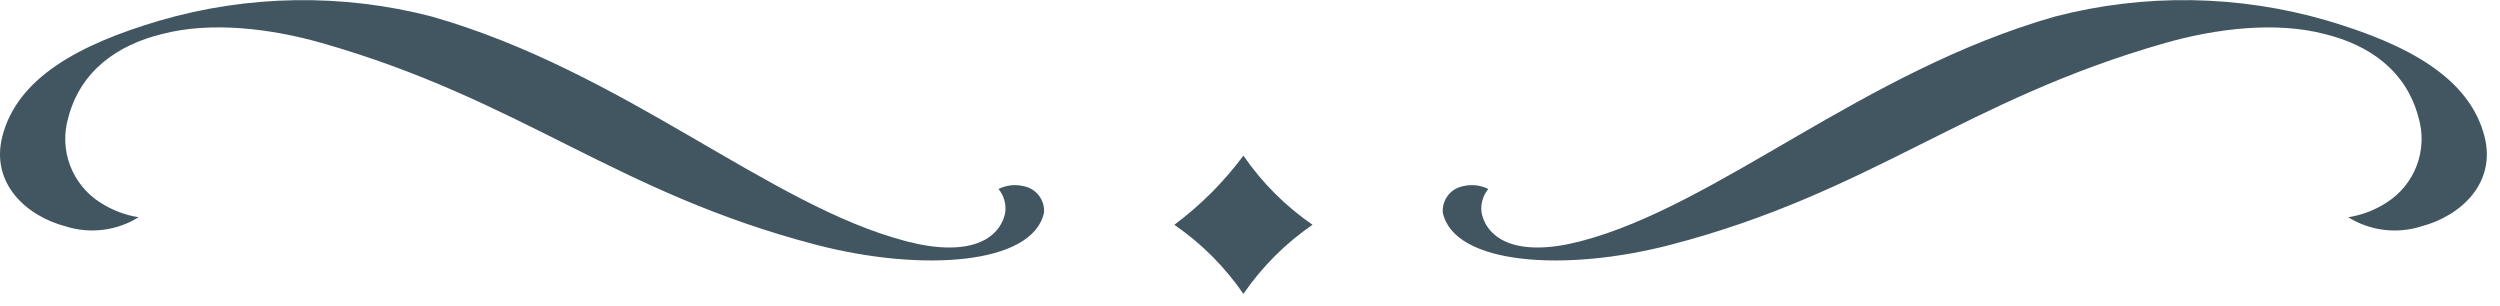 <svg width="180" height="22" viewBox="0 0 180 22" fill="none" xmlns="http://www.w3.org/2000/svg">
<g clip-path="url(#clip0_276_9602)">
<path d="M58.755 17.622C66.355 19.604 74.355 19.071 75.169 15.308C75.202 14.869 75.072 14.433 74.805 14.083C74.538 13.733 74.152 13.493 73.72 13.408C73.106 13.254 72.458 13.325 71.892 13.608C72.089 13.847 72.233 14.124 72.315 14.423C72.398 14.721 72.417 15.033 72.371 15.339C71.955 17.259 69.759 18.547 65.247 17.37C55.351 14.79 44.932 5.139 31.082 1.189C24.638 -0.481 17.863 -0.377 11.473 1.489C5.7 3.194 1.271 5.59 0.177 9.786C-0.711 13.186 1.885 15.557 4.735 16.301C5.605 16.576 6.525 16.659 7.43 16.544C8.335 16.43 9.205 16.122 9.98 15.64C8.994 15.485 8.051 15.123 7.213 14.58C6.221 13.949 5.461 13.013 5.046 11.913C4.632 10.813 4.585 9.609 4.913 8.48C5.801 5.08 8.478 3.238 11.642 2.457C15.183 1.52 19.524 2.057 23.142 3.089C37.553 7.187 44.308 13.854 58.755 17.622Z" fill="#415660"/>
<path d="M120.294 17.622C112.694 19.604 104.694 19.071 103.88 15.308C103.847 14.869 103.977 14.433 104.244 14.083C104.511 13.733 104.897 13.493 105.329 13.408C105.943 13.254 106.591 13.325 107.157 13.608C106.96 13.847 106.816 14.124 106.734 14.423C106.651 14.721 106.632 15.033 106.678 15.339C107.094 17.259 109.29 18.547 113.802 17.37C123.702 14.789 134.117 5.138 147.967 1.188C154.411 -0.482 161.186 -0.378 167.576 1.488C173.348 3.196 177.776 5.588 178.876 9.788C179.764 13.188 177.168 15.559 174.318 16.303C173.448 16.578 172.528 16.66 171.623 16.546C170.718 16.432 169.848 16.124 169.073 15.642C170.059 15.487 171.002 15.126 171.84 14.582C172.832 13.951 173.592 13.015 174.007 11.915C174.422 10.816 174.468 9.611 174.14 8.482C173.252 5.082 170.575 3.24 167.411 2.459C163.87 1.522 159.529 2.059 155.911 3.091C141.494 7.187 134.744 13.854 120.294 17.622Z" fill="#415660"/>
<path d="M89.526 21.16C88.186 19.211 86.5 17.524 84.551 16.185C85.506 15.472 86.409 14.69 87.251 13.846C88.07 13.021 88.831 12.139 89.526 11.206C90.866 13.155 92.552 14.842 94.501 16.182C92.552 17.522 90.866 19.208 89.526 21.157" fill="#415660"/>
</g>
<defs>
<clipPath id="clip0_276_9602">
<rect width="179.051" height="21.16" fill="white"/>
</clipPath>
</defs>
</svg>
